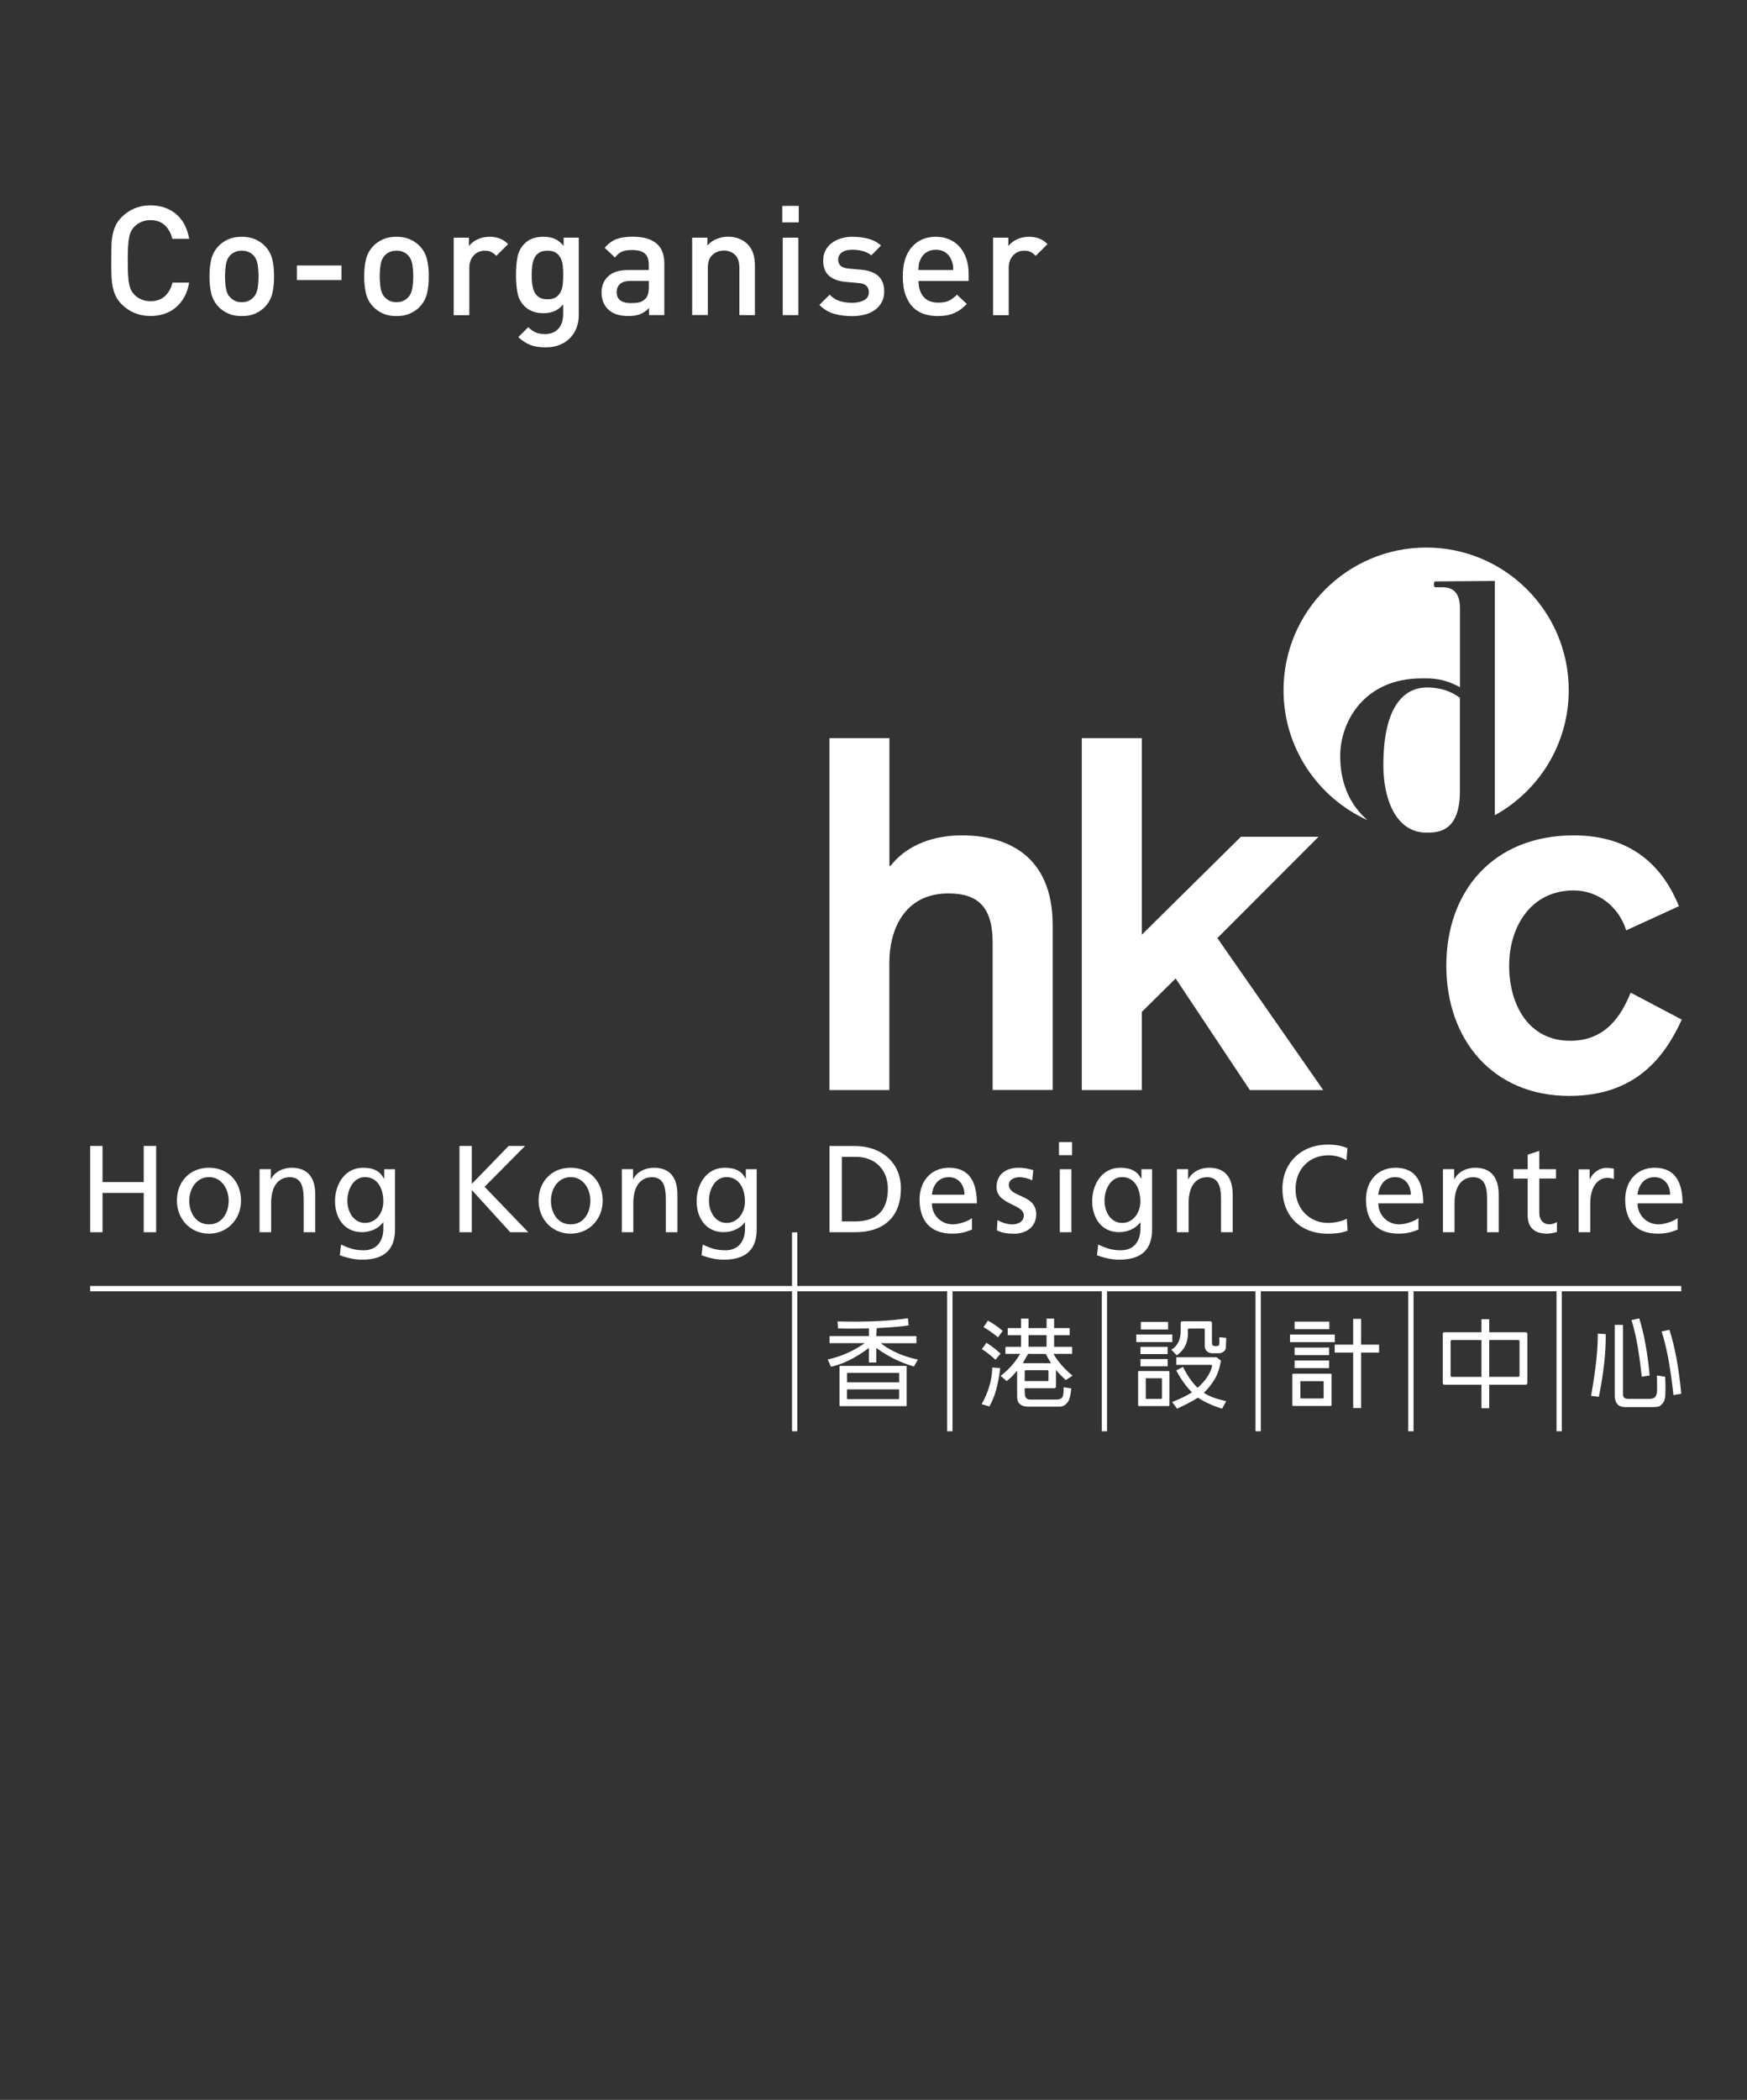 <?xml version="1.0" encoding="utf-8"?>
<!-- Generator: Adobe Illustrator 24.1.3, SVG Export Plug-In . SVG Version: 6.00 Build 0)  -->
<svg version="1.1" id="Layer_1" xmlns="http://www.w3.org/2000/svg" xmlns:xlink="http://www.w3.org/1999/xlink" x="0px" y="0px"
	 viewBox="0 0 257.45 309.33" style="enable-background:new 0 0 257.45 309.33;" xml:space="preserve">
<rect x="0" y="0" width="257.45" height="309.33" fill="#333333" stroke="none"/>
<style type="text/css">
	.st0{fill:#FFFFFF;}
	.st1{fill-rule:evenodd;clip-rule:evenodd;fill:#FFFFFF;}
	.st2{clip-path:url(#SVGID_2_);fill:#FFFFFF;}
	.st3{clip-path:url(#SVGID_4_);fill:#FFFFFF;}
	.st4{clip-path:url(#SVGID_6_);fill:#FFFFFF;}
	.st5{clip-path:url(#SVGID_8_);fill:#FFFFFF;}
	.st6{clip-path:url(#SVGID_10_);fill:#FFFFFF;}
	.st7{clip-path:url(#SVGID_12_);fill:#FFFFFF;}
	.st8{clip-path:url(#SVGID_14_);fill:#FFFFFF;}
	.st9{clip-path:url(#SVGID_16_);fill:#FFFFFF;}
	.st10{clip-path:url(#SVGID_18_);fill:#FFFFFF;}
	.st11{clip-path:url(#SVGID_20_);fill:#FFFFFF;}
	.st12{clip-path:url(#SVGID_22_);fill:#FFFFFF;}
	.st13{clip-path:url(#SVGID_24_);fill:#FFFFFF;}
</style>
<g>
	<path class="st0" d="M27.17,43.74c-0.34,0.61-0.76,1.13-1.26,1.55c-0.5,0.42-1.07,0.74-1.71,0.95c-0.64,0.21-1.32,0.31-2.04,0.31
		c-0.84,0-1.61-0.15-2.32-0.44c-0.71-0.29-1.34-0.72-1.89-1.27c-0.39-0.39-0.69-0.8-0.9-1.24c-0.21-0.44-0.36-0.91-0.46-1.42
		c-0.1-0.51-0.15-1.08-0.17-1.7c-0.02-0.62-0.02-1.32-0.02-2.08c0-0.77,0.01-1.46,0.02-2.08c0.01-0.62,0.07-1.19,0.17-1.7
		c0.1-0.51,0.25-0.98,0.46-1.42c0.21-0.44,0.51-0.85,0.9-1.24c0.56-0.55,1.19-0.98,1.89-1.27c0.71-0.29,1.48-0.44,2.32-0.44
		c1.49,0,2.74,0.42,3.76,1.26c1.02,0.84,1.67,2.06,1.96,3.67H25.4c-0.2-0.81-0.56-1.47-1.09-1.98c-0.53-0.51-1.25-0.77-2.15-0.77
		c-0.48,0-0.92,0.09-1.33,0.26c-0.41,0.17-0.75,0.41-1.04,0.71c-0.2,0.21-0.36,0.44-0.48,0.69c-0.13,0.25-0.23,0.56-0.29,0.92
		c-0.07,0.37-0.12,0.82-0.15,1.36s-0.04,1.22-0.04,2.03s0.01,1.49,0.04,2.03c0.03,0.54,0.08,0.99,0.15,1.36
		c0.07,0.37,0.17,0.68,0.29,0.92c0.13,0.25,0.29,0.48,0.48,0.69c0.29,0.3,0.63,0.54,1.04,0.71c0.41,0.17,0.85,0.26,1.33,0.26
		c0.9,0,1.62-0.25,2.16-0.76s0.91-1.17,1.1-1.98h2.45C27.74,42.42,27.51,43.13,27.17,43.74z"/>
	<path class="st0" d="M40.12,43.26c-0.18,0.73-0.54,1.38-1.08,1.95c-0.37,0.39-0.84,0.71-1.41,0.97c-0.56,0.26-1.23,0.38-2.01,0.38
		c-0.78,0-1.45-0.13-2-0.38c-0.56-0.25-1.02-0.58-1.4-0.97c-0.54-0.57-0.9-1.22-1.08-1.95c-0.18-0.73-0.27-1.58-0.27-2.55
		c0-0.96,0.09-1.8,0.27-2.53c0.18-0.73,0.54-1.38,1.08-1.95c0.37-0.39,0.84-0.71,1.4-0.97c0.55-0.25,1.22-0.38,2-0.38
		c0.78,0,1.45,0.13,2.01,0.38c0.56,0.26,1.03,0.58,1.41,0.97c0.54,0.57,0.9,1.22,1.08,1.95c0.18,0.73,0.27,1.57,0.27,2.53
		C40.39,41.68,40.3,42.53,40.12,43.26z M37.96,38.93c-0.09-0.55-0.31-1.01-0.65-1.35c-0.44-0.44-1-0.65-1.69-0.65
		c-0.68,0-1.23,0.22-1.67,0.65c-0.34,0.34-0.56,0.8-0.65,1.35c-0.09,0.56-0.14,1.15-0.14,1.78c0,0.63,0.05,1.22,0.14,1.78
		c0.09,0.56,0.31,1.01,0.65,1.35c0.45,0.45,1.01,0.68,1.67,0.68c0.68,0,1.24-0.22,1.69-0.68c0.34-0.34,0.56-0.79,0.65-1.35
		c0.09-0.55,0.14-1.15,0.14-1.78C38.1,40.07,38.05,39.48,37.96,38.93z"/>
	<path class="st0" d="M43.75,41.25v-2.14h6.57v2.14H43.75z"/>
	<path class="st0" d="M62.92,43.26c-0.18,0.73-0.54,1.38-1.08,1.95c-0.37,0.39-0.84,0.71-1.41,0.97c-0.56,0.26-1.23,0.38-2.01,0.38
		c-0.78,0-1.45-0.13-2-0.38c-0.56-0.25-1.02-0.58-1.4-0.97c-0.54-0.57-0.9-1.22-1.08-1.95c-0.18-0.73-0.27-1.58-0.27-2.55
		c0-0.96,0.09-1.8,0.27-2.53c0.18-0.73,0.54-1.38,1.08-1.95c0.37-0.39,0.84-0.71,1.4-0.97c0.55-0.25,1.22-0.38,2-0.38
		c0.78,0,1.45,0.13,2.01,0.38c0.56,0.26,1.03,0.58,1.41,0.97c0.54,0.57,0.9,1.22,1.08,1.95c0.18,0.73,0.27,1.57,0.27,2.53
		C63.19,41.68,63.1,42.53,62.92,43.26z M60.76,38.93c-0.09-0.55-0.31-1.01-0.65-1.35c-0.44-0.44-1-0.65-1.69-0.65
		c-0.68,0-1.23,0.22-1.67,0.65c-0.34,0.34-0.56,0.8-0.65,1.35c-0.09,0.56-0.14,1.15-0.14,1.78c0,0.63,0.05,1.22,0.14,1.78
		c0.09,0.56,0.31,1.01,0.65,1.35c0.45,0.45,1.01,0.68,1.67,0.68c0.68,0,1.24-0.22,1.69-0.68c0.34-0.34,0.56-0.79,0.65-1.35
		c0.09-0.55,0.14-1.15,0.14-1.78C60.9,40.07,60.85,39.48,60.76,38.93z"/>
	<path class="st0" d="M73.14,37.69c-0.26-0.26-0.51-0.45-0.75-0.57c-0.25-0.13-0.57-0.19-0.96-0.19c-0.63,0-1.17,0.23-1.61,0.69
		c-0.44,0.46-0.66,1.08-0.66,1.88v6.93h-2.3V35.01h2.25v1.24c0.3-0.41,0.72-0.74,1.26-0.99c0.54-0.25,1.13-0.38,1.78-0.38
		c0.55,0,1.05,0.08,1.49,0.25c0.44,0.17,0.85,0.44,1.24,0.83L73.14,37.69z"/>
	<path class="st0" d="M84.96,48.29c-0.23,0.59-0.55,1.09-0.97,1.52s-0.93,0.76-1.53,1c-0.6,0.24-1.28,0.36-2.05,0.36
		c-0.87,0-1.61-0.11-2.22-0.34c-0.61-0.23-1.21-0.62-1.81-1.17l1.46-1.46c0.36,0.34,0.72,0.6,1.08,0.76
		c0.36,0.17,0.82,0.25,1.39,0.25c0.48,0,0.89-0.08,1.23-0.24c0.34-0.16,0.61-0.37,0.83-0.64c0.22-0.27,0.37-0.58,0.47-0.92
		c0.1-0.34,0.15-0.71,0.15-1.1v-1.46c-0.42,0.49-0.87,0.83-1.35,1.01c-0.48,0.19-1.01,0.28-1.6,0.28c-0.57,0-1.09-0.09-1.55-0.27
		c-0.47-0.18-0.85-0.43-1.17-0.74c-0.56-0.55-0.91-1.22-1.06-2c-0.15-0.78-0.22-1.66-0.22-2.63s0.07-1.85,0.22-2.63
		c0.15-0.78,0.5-1.45,1.06-2c0.66-0.66,1.57-0.99,2.75-0.99c0.62,0,1.16,0.09,1.63,0.28c0.47,0.19,0.93,0.54,1.36,1.07v-1.22h2.23
		v11.34C85.3,47.06,85.19,47.71,84.96,48.29z M82.94,39.19c-0.04-0.43-0.15-0.81-0.31-1.15c-0.17-0.34-0.4-0.61-0.71-0.81
		c-0.31-0.2-0.72-0.3-1.23-0.3c-0.53,0-0.94,0.1-1.25,0.3c-0.31,0.2-0.54,0.47-0.7,0.81c-0.16,0.34-0.26,0.72-0.31,1.15
		c-0.05,0.43-0.08,0.87-0.08,1.32c0,0.45,0.03,0.89,0.08,1.32c0.05,0.43,0.16,0.81,0.31,1.15c0.16,0.34,0.39,0.61,0.7,0.81
		c0.31,0.2,0.72,0.3,1.25,0.3c0.51,0,0.92-0.1,1.23-0.3c0.31-0.2,0.54-0.47,0.71-0.81c0.17-0.34,0.27-0.72,0.31-1.15
		C82.98,41.4,83,40.97,83,40.51C83,40.06,82.98,39.62,82.94,39.19z"/>
	<path class="st0" d="M95.65,46.42v-1.04c-0.42,0.42-0.86,0.72-1.31,0.9c-0.45,0.18-1.03,0.27-1.73,0.27
		c-0.72,0-1.32-0.09-1.81-0.26c-0.49-0.17-0.91-0.43-1.25-0.78c-0.6-0.63-0.9-1.45-0.9-2.45c0-0.96,0.33-1.75,0.98-2.36
		c0.65-0.62,1.64-0.92,2.96-0.92h3.02v-0.81c0-0.72-0.19-1.26-0.57-1.61s-1.02-0.53-1.92-0.53c-0.63,0-1.12,0.08-1.49,0.25
		c-0.36,0.17-0.7,0.45-1.01,0.85l-1.51-1.42c0.54-0.63,1.12-1.06,1.74-1.29c0.62-0.23,1.41-0.35,2.35-0.35c3.14,0,4.7,1.31,4.7,3.92
		v7.63H95.65z M95.61,41.38h-2.68c-0.68,0-1.19,0.14-1.53,0.43c-0.34,0.29-0.52,0.69-0.52,1.22c0,0.53,0.17,0.93,0.51,1.2
		c0.34,0.28,0.87,0.42,1.59,0.42c0.44,0,0.83-0.03,1.17-0.1c0.34-0.07,0.67-0.25,0.97-0.55c0.33-0.33,0.5-0.89,0.5-1.69V41.38z"/>
	<path class="st0" d="M108.96,46.42v-6.96c0-0.88-0.22-1.53-0.66-1.94c-0.44-0.41-0.99-0.61-1.63-0.61s-1.2,0.21-1.66,0.62
		c-0.47,0.41-0.7,1.05-0.7,1.92v6.96H102V35.01h2.25v1.15c0.39-0.44,0.85-0.76,1.38-0.97c0.53-0.21,1.08-0.32,1.65-0.32
		c0.59,0,1.11,0.09,1.59,0.27c0.47,0.18,0.88,0.44,1.23,0.77c0.44,0.44,0.74,0.92,0.9,1.45c0.17,0.53,0.25,1.12,0.25,1.77v7.29
		H108.96z"/>
	<path class="st0" d="M115.28,32.76v-2.43h2.43v2.43H115.28z M115.35,46.42V35.01h2.3v11.41H115.35z"/>
	<path class="st0" d="M129.94,44.51c-0.24,0.45-0.57,0.83-0.99,1.14c-0.42,0.31-0.92,0.54-1.51,0.69c-0.58,0.15-1.22,0.23-1.89,0.23
		c-0.93,0-1.79-0.11-2.59-0.33c-0.8-0.22-1.53-0.66-2.21-1.32l1.51-1.51c0.47,0.48,0.99,0.8,1.56,0.96
		c0.58,0.16,1.15,0.24,1.72,0.24c0.71,0,1.3-0.13,1.78-0.38c0.48-0.25,0.72-0.65,0.72-1.19c0-0.39-0.12-0.7-0.35-0.93
		c-0.23-0.23-0.63-0.37-1.18-0.42l-1.82-0.16c-1.08-0.09-1.91-0.39-2.5-0.89c-0.58-0.5-0.88-1.26-0.88-2.26
		c0-0.56,0.11-1.05,0.34-1.49c0.23-0.43,0.53-0.8,0.92-1.09c0.39-0.29,0.84-0.52,1.36-0.68c0.52-0.16,1.08-0.24,1.68-0.24
		c0.86,0,1.64,0.1,2.36,0.29c0.72,0.2,1.34,0.53,1.87,0.99l-1.44,1.46c-0.36-0.3-0.78-0.51-1.27-0.64c-0.49-0.13-1-0.19-1.54-0.19
		c-0.69,0-1.21,0.14-1.55,0.41c-0.34,0.27-0.52,0.62-0.52,1.06c0,0.34,0.11,0.63,0.33,0.87c0.22,0.23,0.63,0.38,1.25,0.44l1.8,0.16
		c1.08,0.09,1.92,0.39,2.51,0.91c0.59,0.52,0.89,1.29,0.89,2.31C130.3,43.53,130.18,44.06,129.94,44.51z"/>
	<path class="st0" d="M135.36,41.38c0,0.99,0.25,1.77,0.74,2.34c0.49,0.57,1.22,0.86,2.16,0.86c0.65,0,1.17-0.09,1.56-0.28
		c0.4-0.19,0.8-0.48,1.2-0.89l1.46,1.37c-0.3,0.3-0.6,0.56-0.89,0.78c-0.29,0.22-0.61,0.4-0.95,0.55c-0.34,0.15-0.71,0.26-1.1,0.34
		c-0.4,0.07-0.84,0.11-1.34,0.11c-0.72,0-1.39-0.1-2.02-0.3c-0.62-0.2-1.17-0.53-1.63-0.99c-0.46-0.46-0.83-1.06-1.1-1.81
		c-0.27-0.75-0.41-1.66-0.41-2.75c0-1.86,0.44-3.3,1.33-4.31c0.88-1.01,2.06-1.52,3.53-1.52c0.77,0,1.45,0.14,2.05,0.41
		s1.11,0.65,1.52,1.13c0.41,0.48,0.73,1.06,0.95,1.73c0.22,0.68,0.33,1.42,0.33,2.23v1.01H135.36z M140.41,38.94
		c-0.04-0.22-0.12-0.45-0.24-0.71c-0.18-0.44-0.46-0.78-0.85-1.05s-0.86-0.39-1.4-0.39s-1.01,0.13-1.41,0.39
		c-0.4,0.26-0.69,0.61-0.87,1.05c-0.12,0.26-0.2,0.49-0.23,0.71c-0.03,0.22-0.05,0.5-0.07,0.84h5.13
		C140.48,39.44,140.45,39.16,140.41,38.94z"/>
	<path class="st0" d="M152.63,37.69c-0.26-0.26-0.51-0.45-0.75-0.57c-0.25-0.13-0.57-0.19-0.96-0.19c-0.63,0-1.17,0.23-1.61,0.69
		c-0.44,0.46-0.66,1.08-0.66,1.88v6.93h-2.3V35.01h2.25v1.24c0.3-0.41,0.72-0.74,1.26-0.99c0.54-0.25,1.13-0.38,1.78-0.38
		c0.55,0,1.05,0.08,1.49,0.25c0.44,0.17,0.85,0.44,1.24,0.83L152.63,37.69z"/>
</g>
<g>
	<g>
		<g>
			<rect x="13.28" y="189.44" class="st0" width="234.48" height="0.78"/>
		</g>
		<g>
			<rect x="116.72" y="181.54" class="st0" width="0.78" height="29.3"/>
		</g>
		<g>
			<rect x="229.38" y="189.85" class="st0" width="0.78" height="20.99"/>
		</g>
		<g>
			<rect x="207.53" y="189.85" class="st0" width="0.78" height="20.99"/>
		</g>
		<g>
			<rect x="185.02" y="189.85" class="st0" width="0.78" height="20.99"/>
		</g>
		<g>
			<rect x="162.37" y="189.85" class="st0" width="0.77" height="20.99"/>
		</g>
		<g>
			<rect x="139.58" y="189.96" class="st0" width="0.79" height="20.88"/>
		</g>
	</g>
	<g>
		<g>
			<g>
				<path class="st1" d="M127.96,198.63c-1.92,1.43-3.75,2.32-5.5,2.71l-0.48-1.07c1.9-0.43,3.67-1.19,5.26-2.28l0.18-0.13h-5.17
					v-1.04h5.81v-1.13h-0.06c-1.77,0.04-3.27,0.04-4.49,0l-0.1-1.03c4.36,0.1,7.82-0.06,10.38-0.47l0.12,1.05
					c-0.88,0.15-2.25,0.28-4.11,0.37c-0.22,0-0.41,0.02-0.6,0.05l-0.06,1.17h5.91v1.04h-5.24l0.15,0.13
					c1.47,1.08,3.24,1.85,5.31,2.28l-0.59,1.02c-1.93-0.56-3.75-1.44-5.43-2.65l-0.11-0.06v2.12h-1.09v-2.12L127.96,198.63z
					 M123.72,201.32c0-0.09,0.03-0.11,0.11-0.11h9.65c0.1,0,0.13,0.03,0.13,0.11v5.7c0,0.09-0.03,0.12-0.13,0.12h-9.65
					c-0.07,0-0.11-0.03-0.11-0.12V201.32z M132.4,206.11c0.06-0.02,0.1-0.07,0.1-0.14v-1.3h-7.68v1.29
					c-0.01,0.09,0.03,0.14,0.1,0.15H132.4z M124.93,202.24c-0.08,0-0.12,0.06-0.1,0.13l0,1.26h7.68v-1.26c0-0.08-0.04-0.13-0.1-0.13
					H124.93z"/>
			</g>
		</g>
		<g>
			<path class="st1" d="M145.58,194.54c0.65,0.34,1.39,0.85,2.19,1.51l-0.7,0.95c-0.83-0.68-1.54-1.18-2.13-1.49L145.58,194.54z
				 M145.37,197.81c0.64,0.38,1.33,0.91,2.08,1.59l-0.75,0.9c-0.78-0.7-1.44-1.23-2.01-1.56L145.37,197.81z M147.39,201.53
				c-0.26,2.37-0.78,4.26-1.59,5.66l-1.13-0.35c0.47-0.83,0.82-1.66,1.07-2.45c0.3-0.91,0.45-1.87,0.49-2.94L147.39,201.53z
				 M147.46,202.68c1.2-0.92,2.13-1.98,2.84-3.19l0.03-0.05h-2.16v-1.04h2.3v-1.71h-1.96v-1.05h1.96v-1.39h1.1v1.39h2.66v-1.39h1.11
				v1.39h2.29v1.05h-2.29v1.71H158v1.04h-2.75l0.03,0.05c0.67,1.16,1.61,2.21,2.78,3.16l-1,0.65c-0.61-0.57-1.08-1.04-1.39-1.43
				l-0.05-0.08v2.45c0,0.18-0.09,0.26-0.27,0.26h-4.34v0.55c0.01,0.4,0.05,0.67,0.16,0.83c0.14,0.18,0.33,0.28,0.54,0.29h4.02
				c0.4,0,0.69-0.12,0.86-0.39c0.1-0.21,0.16-0.67,0.16-1.42l1.12,0.17c-0.08,1-0.26,1.66-0.54,2.05c-0.34,0.42-0.73,0.64-1.17,0.64
				h-4.67c-0.55-0.01-0.96-0.16-1.26-0.44c-0.24-0.23-0.34-0.61-0.34-1.14v-3.74l-0.06,0.07c-0.5,0.62-0.99,1.11-1.48,1.48
				L147.46,202.68z M154.35,203.45c0.12,0,0.16-0.05,0.16-0.17v-1.27c0-0.11-0.05-0.16-0.16-0.16h-3.18c-0.1,0-0.16,0.06-0.16,0.16
				v1.44H154.35z M154.85,200.76c-0.3-0.48-0.53-0.9-0.73-1.31l-2.61-0.01c-0.28,0.49-0.53,0.93-0.76,1.32l-0.03,0.05h4.2
				L154.85,200.76z M154.23,196.68h-2.66v1.71h2.66V196.68z"/>
		</g>
		<g>
			<path class="st1" d="M175.06,196.42c0,1.41-0.55,2.49-1.65,3.24l-0.8-0.84l0.39-0.26c0.66-0.57,1-1.42,1-2.52v-1.18
				c0.01-0.07,0.03-0.12,0.06-0.16c0.04-0.04,0.1-0.06,0.16-0.06h4.16c0.06,0,0.11,0.01,0.14,0.05c0.03,0.06,0.07,0.11,0.08,0.17
				l0,2.88c0,0.18,0.03,0.31,0.09,0.41c0.07,0.09,0.22,0.14,0.45,0.15h0.12c0.1,0,0.19-0.03,0.33-0.09c0.07-0.03,0.1-0.19,0.1-0.41
				v-0.82l1.01,0.11c-0.03,0.79-0.04,1.28-0.05,1.48c-0.03,0.2-0.11,0.35-0.24,0.46c-0.24,0.21-0.5,0.32-0.74,0.32h-1.03
				c-0.32-0.01-0.58-0.11-0.79-0.3c-0.22-0.22-0.32-0.48-0.31-0.77v-2.38c-0.01-0.13-0.08-0.2-0.21-0.2l-2.1,0.01
				c-0.1,0-0.18,0.07-0.18,0.18V196.42z M172.73,206.53c1.22-0.47,2.19-0.95,2.9-1.41l0-0.03c-0.83-0.84-1.59-1.9-2.29-3.21l1-0.53
				c0.56,1.19,1.27,2.22,2.14,3.09c1.19-1.05,1.89-2.11,2.14-3.19c0-0.07-0.02-0.13-0.07-0.16c-0.05-0.03-0.15-0.03-0.29-0.03h-4.91
				v-1.12h5.93l0.64,0.49c-0.19,1.21-0.54,2.19-1.04,2.94c-0.43,0.67-0.91,1.27-1.46,1.78l0.01,0.04c0.73,0.5,1.84,0.9,3.27,1.22
				l-0.61,1.11c-1.46-0.47-2.64-1.02-3.55-1.63c-0.8,0.51-1.83,1.05-3.08,1.62L172.73,206.53z M172.14,195.85h-4.02v-1.12h4.02
				V195.85z M172.76,197.7h-5.31v-1.12h5.31V197.7z M172.08,199.47h-4.02v-1.06h4.02V199.47z M172.08,201.27h-4.02v-1.06h4.02
				V201.27z M167.85,207.13c-0.09,0-0.13-0.05-0.13-0.13v-4.9c0.01-0.1,0.05-0.13,0.13-0.13h4.34c0.09,0.01,0.14,0.05,0.14,0.13v4.9
				c0,0.08-0.05,0.13-0.14,0.13H167.85z M168.85,203.09v2.89c-0.01,0.05,0.01,0.08,0.06,0.09h2.23c0.05-0.02,0.09-0.04,0.09-0.09
				v-2.89c0-0.05-0.04-0.06-0.09-0.06h-2.23C168.87,203.02,168.84,203.04,168.85,203.09z"/>
		</g>
		<g>
			<g>
				<path class="st0" d="M218.31,203.98h-5.44c-0.17,0-0.25-0.08-0.25-0.27v-7.2c0-0.19,0.09-0.26,0.25-0.26h5.44v-1.92h1.15l0,1.92
					h5.35c0.2,0.01,0.27,0.09,0.27,0.26v7.2c0,0.18-0.07,0.27-0.27,0.27h-5.35l0,3.46h-1.15V203.98z M223.93,197.6
					c0-0.13-0.07-0.21-0.21-0.21h-4.26v5.43h4.26c0.14,0,0.21-0.07,0.21-0.2V197.6z M218.31,202.83v-5.43h-4.33
					c-0.13,0-0.21,0.08-0.21,0.21v5.02c0,0.13,0.08,0.2,0.21,0.2H218.31z"/>
			</g>
		</g>
		<g>
			<path class="st1" d="M235.62,205.76l-1.15-0.14c0.68-3.78,1.02-6.83,0.99-9.17l1.17,0.08
				C236.67,199.13,236.34,202.21,235.62,205.76z M239.17,205.2c0,0.31,0.03,0.53,0.11,0.62c0.14,0.18,0.39,0.25,0.73,0.25h3.1
				c0.43-0.01,0.71-0.13,0.86-0.36c0.1-0.15,0.16-0.35,0.21-0.57c0.03-0.26,0.03-1.1,0-2.52l1.21,0.19c0.08,1.55,0.06,2.6-0.03,3.14
				c-0.06,0.35-0.17,0.61-0.35,0.79c-0.21,0.26-0.42,0.41-0.58,0.46c-0.2,0.05-0.51,0.08-0.91,0.08h-4.06
				c-0.36-0.02-0.65-0.08-0.88-0.23c-0.45-0.32-0.64-0.87-0.62-1.64v-10.24h1.21V205.2z M243.1,202.62l-1.16,0.19
				c-0.37-3.53-0.86-6.3-1.51-8.35l1.14-0.25C242.29,196.5,242.8,199.29,243.1,202.62z M247.76,205.32l-1.15,0.19
				c-0.42-3.95-0.99-7.07-1.74-9.37l1.15-0.25C246.84,198.43,247.41,201.58,247.76,205.32z"/>
		</g>
		<g>
			<path class="st1" d="M191.63,203.54v2.38c-0.01,0.04,0.03,0.07,0.07,0.09h3.3c0.03-0.02,0.06-0.05,0.06-0.09v-2.38
				c0-0.05-0.03-0.08-0.06-0.08h-3.3C191.66,203.45,191.62,203.49,191.63,203.54z M190.58,207.11c-0.08,0-0.13-0.04-0.13-0.13v-4.49
				c0-0.1,0.05-0.13,0.13-0.13l5.49,0c0.12,0,0.15,0.05,0.15,0.13v4.49c0,0.09-0.04,0.13-0.15,0.13H190.58z"/>
			<g>
				<path class="st1" d="M195.9,195.8h-5.12v-1.11h5.12V195.8z M196.71,197.71h-6.61v-1.12h6.61V197.71z M195.87,199.62h-5.09v-1.11
					h5.09V199.62z M195.87,201.54h-5.09v-1.12h5.09V201.54z M196.69,198.08h2.72v-3.8h1.17v3.8h2.65v1.17h-2.65v8.17h-1.17v-8.17
					h-2.72V198.08z"/>
			</g>
		</g>
	</g>
	<g>
		<path class="st0" d="M203.86,112.73c0,4.91,1.8,9.93,6.38,9.93c1.75,0,4.9-0.18,4.9-6.1v-13.76c-1.12-0.85-2.69-1.53-4.85-1.53
			C206.97,101.28,203.86,103.94,203.86,112.73z"/>
		<path class="st0" d="M231.18,101.67c0-11.6-9.41-21.01-21-21.01c-11.6,0-21.03,9.41-21.03,21.01c0,8.52,5.08,15.85,12.38,19.15
			c-2.35-2.01-4.03-5.1-4.03-9.45c0-5.01,3.5-11.44,12.02-11.44c1.46,0,3.09-0.06,5.63,1.3V89.61c0-2.1-0.84-3.1-2.58-3.1h-1.01
			c-0.19,0-0.24-0.12-0.24-0.4c0-0.29,0.05-0.46,0.17-0.46l8.8-0.07v34.51C226.77,116.52,231.18,109.61,231.18,101.67z"/>
	</g>
	<polygon class="st0" points="159.42,108.73 168.27,108.73 168.27,137.69 182.86,123.27 194.3,123.27 179.4,138.19 195,160.58 
		184.19,160.58 173.25,144.14 168.27,149.06 168.27,160.58 159.42,160.58 	"/>
	<path class="st0" d="M122.24,108.73h8.83v18.83h0.16c1.96-2.55,5.49-4.5,10.51-4.5c6.23,0,13.39,2.61,13.39,13.25v24.26h-8.85
		v-21.73c0-5.07-2.02-7.23-6.51-7.23c-6.68,0-8.71,5.64-8.71,10.13v18.84h-8.83V108.73z"/>
	<path class="st0" d="M239.65,137.05c-1.15-3.63-4.28-5.88-7.75-5.88c-6.3,0-9.5,5.36-9.5,11.08c0,5.73,2.83,11.07,8.99,11.07
		c5.28,0,7.55-3.76,8.92-7.09l7.53,3.97c-2.47,5.37-6.67,11.24-16.59,11.24c-11.24,0-18.11-8.26-18.11-19.19
		c0-10.94,6.88-19.19,18.77-19.19c8.91,0,13.26,4.94,15.51,10.43L239.65,137.05z"/>
	<g>
		<polygon class="st1" points="67.71,181.52 69.53,181.52 69.53,175.3 75.19,181.52 77.85,181.52 71.41,174.83 77.38,168.81 
			74.96,168.81 69.53,174.4 69.53,168.81 67.71,168.81 		"/>
		<path class="st1" d="M79.37,176.88c0,2.65,1.92,4.85,4.74,4.85c2.77,0,4.71-2.21,4.71-4.85c0-2.82-1.9-4.86-4.71-4.86
			C81.27,172.02,79.37,174.07,79.37,176.88z M81.19,176.88c0-1.77,1.06-3.48,2.92-3.48c1.82,0,2.89,1.71,2.89,3.48
			c0,1.65-0.89,3.48-2.89,3.48C82.08,180.36,81.19,178.53,81.19,176.88z"/>
		<path class="st1" d="M91.63,181.52h1.7v-4.29c0-2.25,0.88-3.82,2.82-3.82c1.51,0.09,1.97,1.15,1.97,3.31v4.8h1.71V176
			c0-2.49-1.07-3.98-3.47-3.98c-1.3,0-2.53,0.63-3.04,1.69h-0.03v-1.48h-1.65V181.52z"/>
		<path class="st1" d="M111.5,172.24h-1.59v1.38h-0.04c-0.49-1-1.41-1.6-3.04-1.6c-2.82,0-4.17,2.55-4.17,4.93
			c0,2.39,1.32,4.56,3.98,4.56c1.18,0,2.37-0.47,3.12-1.44h0.03V181c0,1.96-1.08,3.18-2.87,3.18c-1.27,0-2.05-0.24-3.36-0.84
			l-0.17,1.58c1.48,0.52,2.34,0.64,3.33,0.64c3.32,0,4.79-1.62,4.79-4.44V172.24z M107.07,180.15c-1.6,0-2.59-1.54-2.59-3.29
			c0-1.58,0.85-3.46,2.59-3.46c1.82,0,2.71,1.65,2.71,3.58C109.78,178.72,108.66,180.15,107.07,180.15z"/>
		<path class="st1" d="M122.24,181.52h3.75c4.19,0,6.77-2.19,6.77-6.46c0-3.91-3-6.24-6.77-6.24h-3.75V181.52z M124.06,170.42h2.12
			c2.63,0,4.66,1.75,4.66,4.71c0,3.28-1.74,4.8-4.87,4.8h-1.91V170.42z"/>
		<path class="st1" d="M143.24,179.44c-0.41,0.34-1.72,0.92-2.85,0.92c-1.62,0-3.06-1.26-3.06-3.09h6.63c0-2.99-1.01-5.25-4.1-5.25
			c-2.63,0-4.35,1.95-4.35,4.69c0,3.02,1.51,5.02,4.81,5.02c1.52,0,2.27-0.36,2.92-0.6V179.44z M137.33,175.99
			c0.12-1.2,0.82-2.58,2.49-2.58c1.47,0,2.31,1.17,2.31,2.58H137.33z"/>
		<path class="st1" d="M146.91,181.24c0.78,0.41,1.68,0.5,2.55,0.5c1.66,0,3.24-0.91,3.24-2.88c0-2.98-4.03-2.43-4.03-4.32
			c0-0.76,0.78-1.13,1.65-1.13c0.4,0,1.42,0.23,1.79,0.47l0.16-1.51c-0.67-0.19-1.34-0.35-2.14-0.35c-1.84,0-3.27,0.93-3.27,2.86
			c0,2.6,4.02,2.46,4.02,4.16c0,1-0.97,1.33-1.75,1.33c-0.5,0-1.45-0.21-2.13-0.65L146.91,181.24z"/>
		<path class="st1" d="M156.18,181.52h1.71v-9.28h-1.71V181.52z M157.99,168.24h-1.93v1.93h1.93V168.24z"/>
		<path class="st1" d="M169.78,172.24h-1.57v1.38h-0.05c-0.51-1-1.42-1.6-3.05-1.6c-2.8,0-4.16,2.55-4.16,4.93
			c0,2.39,1.32,4.56,3.96,4.56c1.18,0,2.39-0.47,3.12-1.44h0.03V181c0,1.96-1.06,3.18-2.87,3.18c-1.25,0-2.03-0.24-3.35-0.84
			l-0.18,1.58c1.5,0.52,2.35,0.64,3.34,0.64c3.33,0,4.78-1.62,4.78-4.44V172.24z M165.36,180.15c-1.61,0-2.59-1.54-2.59-3.29
			c0-1.58,0.85-3.46,2.59-3.46c1.81,0,2.69,1.65,2.69,3.58C168.05,178.72,166.95,180.15,165.36,180.15z"/>
		<path class="st1" d="M173.44,181.52h1.72v-4.29c0-2.25,0.87-3.82,2.81-3.82c1.49,0.09,1.97,1.15,1.97,3.31v4.8h1.72V176
			c0-2.49-1.08-3.98-3.49-3.98c-1.29,0-2.52,0.63-3.04,1.69h-0.04v-1.48h-1.65V181.52z"/>
		<path class="st1" d="M198.57,169.14c-0.92-0.4-1.89-0.53-2.88-0.53c-3.86,0-6.7,2.6-6.7,6.51c0,4.04,2.68,6.62,6.68,6.62
			c0.77,0,1.94-0.05,2.92-0.45l-0.11-1.77c-0.64,0.39-1.87,0.63-2.79,0.63c-2.61,0-4.77-1.99-4.77-4.98c0-2.86,1.94-4.98,4.87-4.98
			c0.93,0,1.82,0.24,2.63,0.72L198.57,169.14z"/>
		<path class="st1" d="M209.03,179.44c-0.41,0.34-1.73,0.92-2.85,0.92c-1.62,0-3.06-1.26-3.06-3.09h6.62c0-2.99-0.99-5.25-4.09-5.25
			c-2.62,0-4.35,1.95-4.35,4.69c0,3.02,1.5,5.02,4.8,5.02c1.54,0,2.27-0.36,2.93-0.6V179.44z M203.11,175.99
			c0.13-1.2,0.81-2.58,2.49-2.58c1.47,0,2.31,1.17,2.31,2.58H203.11z"/>
		<path class="st1" d="M212.64,181.52h1.71v-4.29c0-2.25,0.88-3.82,2.83-3.82c1.49,0.09,1.97,1.15,1.97,3.31v4.8h1.71V176
			c0-2.49-1.08-3.98-3.48-3.98c-1.3,0-2.54,0.63-3.04,1.69h-0.04v-1.48h-1.66V181.52z"/>
		<path class="st1" d="M229.3,172.24h-2.46v-2.71l-1.71,0.57v2.14h-2.1v1.38h2.1v5.43c0,1.85,1.08,2.68,2.85,2.68
			c0.55,0,1.07-0.14,1.46-0.25v-1.46c-0.26,0.16-0.64,0.33-1.17,0.33c-0.78,0-1.43-0.59-1.43-1.66v-5.08h2.46V172.24z"/>
		<path class="st1" d="M232.64,181.52h1.71v-4.21c0-2.33,0.99-3.79,2.53-3.79c0.29,0,0.64,0.04,0.95,0.17v-1.53
			c-0.36-0.06-0.62-0.12-1.12-0.12c-0.99,0-1.97,0.69-2.41,1.66h-0.04v-1.44h-1.62V181.52z"/>
		<path class="st1" d="M247.23,179.44c-0.42,0.34-1.73,0.92-2.84,0.92c-1.62,0-3.07-1.26-3.07-3.09h6.63c0-2.99-1.01-5.25-4.11-5.25
			c-2.61,0-4.34,1.95-4.34,4.69c0,3.02,1.51,5.02,4.8,5.02c1.53,0,2.28-0.36,2.92-0.6V179.44z M241.31,175.99
			c0.13-1.2,0.82-2.58,2.5-2.58c1.48,0,2.31,1.17,2.31,2.58H241.31z"/>
		<path class="st1" d="M26.07,176.88c0,2.65,1.94,4.85,4.73,4.85c2.78,0,4.72-2.21,4.72-4.85c0-2.82-1.91-4.86-4.72-4.86
			C27.97,172.02,26.07,174.07,26.07,176.88z M27.89,176.88c0-1.77,1.07-3.48,2.91-3.48c1.82,0,2.9,1.71,2.9,3.48
			c0,1.65-0.89,3.48-2.9,3.48C28.79,180.36,27.89,178.53,27.89,176.88z"/>
		<path class="st1" d="M38.25,181.52h1.71v-4.29c0-2.25,0.86-3.82,2.83-3.82c1.49,0.09,1.96,1.15,1.96,3.31v4.8h1.71V176
			c0-2.49-1.07-3.98-3.49-3.98c-1.28,0-2.52,0.63-3.03,1.69h-0.03v-1.48h-1.66V181.52z"/>
		<path class="st1" d="M58.21,172.24h-1.59v1.38h-0.04c-0.52-1-1.41-1.6-3.06-1.6c-2.79,0-4.15,2.55-4.15,4.93
			c0,2.39,1.32,4.56,3.97,4.56c1.18,0,2.38-0.47,3.11-1.44h0.04V181c0,1.96-1.08,3.18-2.88,3.18c-1.25,0-2.03-0.24-3.35-0.84
			l-0.18,1.58c1.5,0.52,2.36,0.64,3.35,0.64c3.32,0,4.78-1.62,4.78-4.44V172.24z M53.79,180.15c-1.61,0-2.6-1.54-2.6-3.29
			c0-1.58,0.86-3.46,2.6-3.46c1.82,0,2.7,1.65,2.7,3.58C56.5,178.72,55.39,180.15,53.79,180.15z"/>
		<polygon class="st1" points="13.29,181.52 15.11,181.52 15.11,175.73 21.18,175.73 21.18,181.52 23.01,181.52 23.01,168.81 
			21.18,168.81 21.18,174.13 15.11,174.13 15.11,168.81 13.29,168.81 		"/>
	</g>
</g>
</svg>
